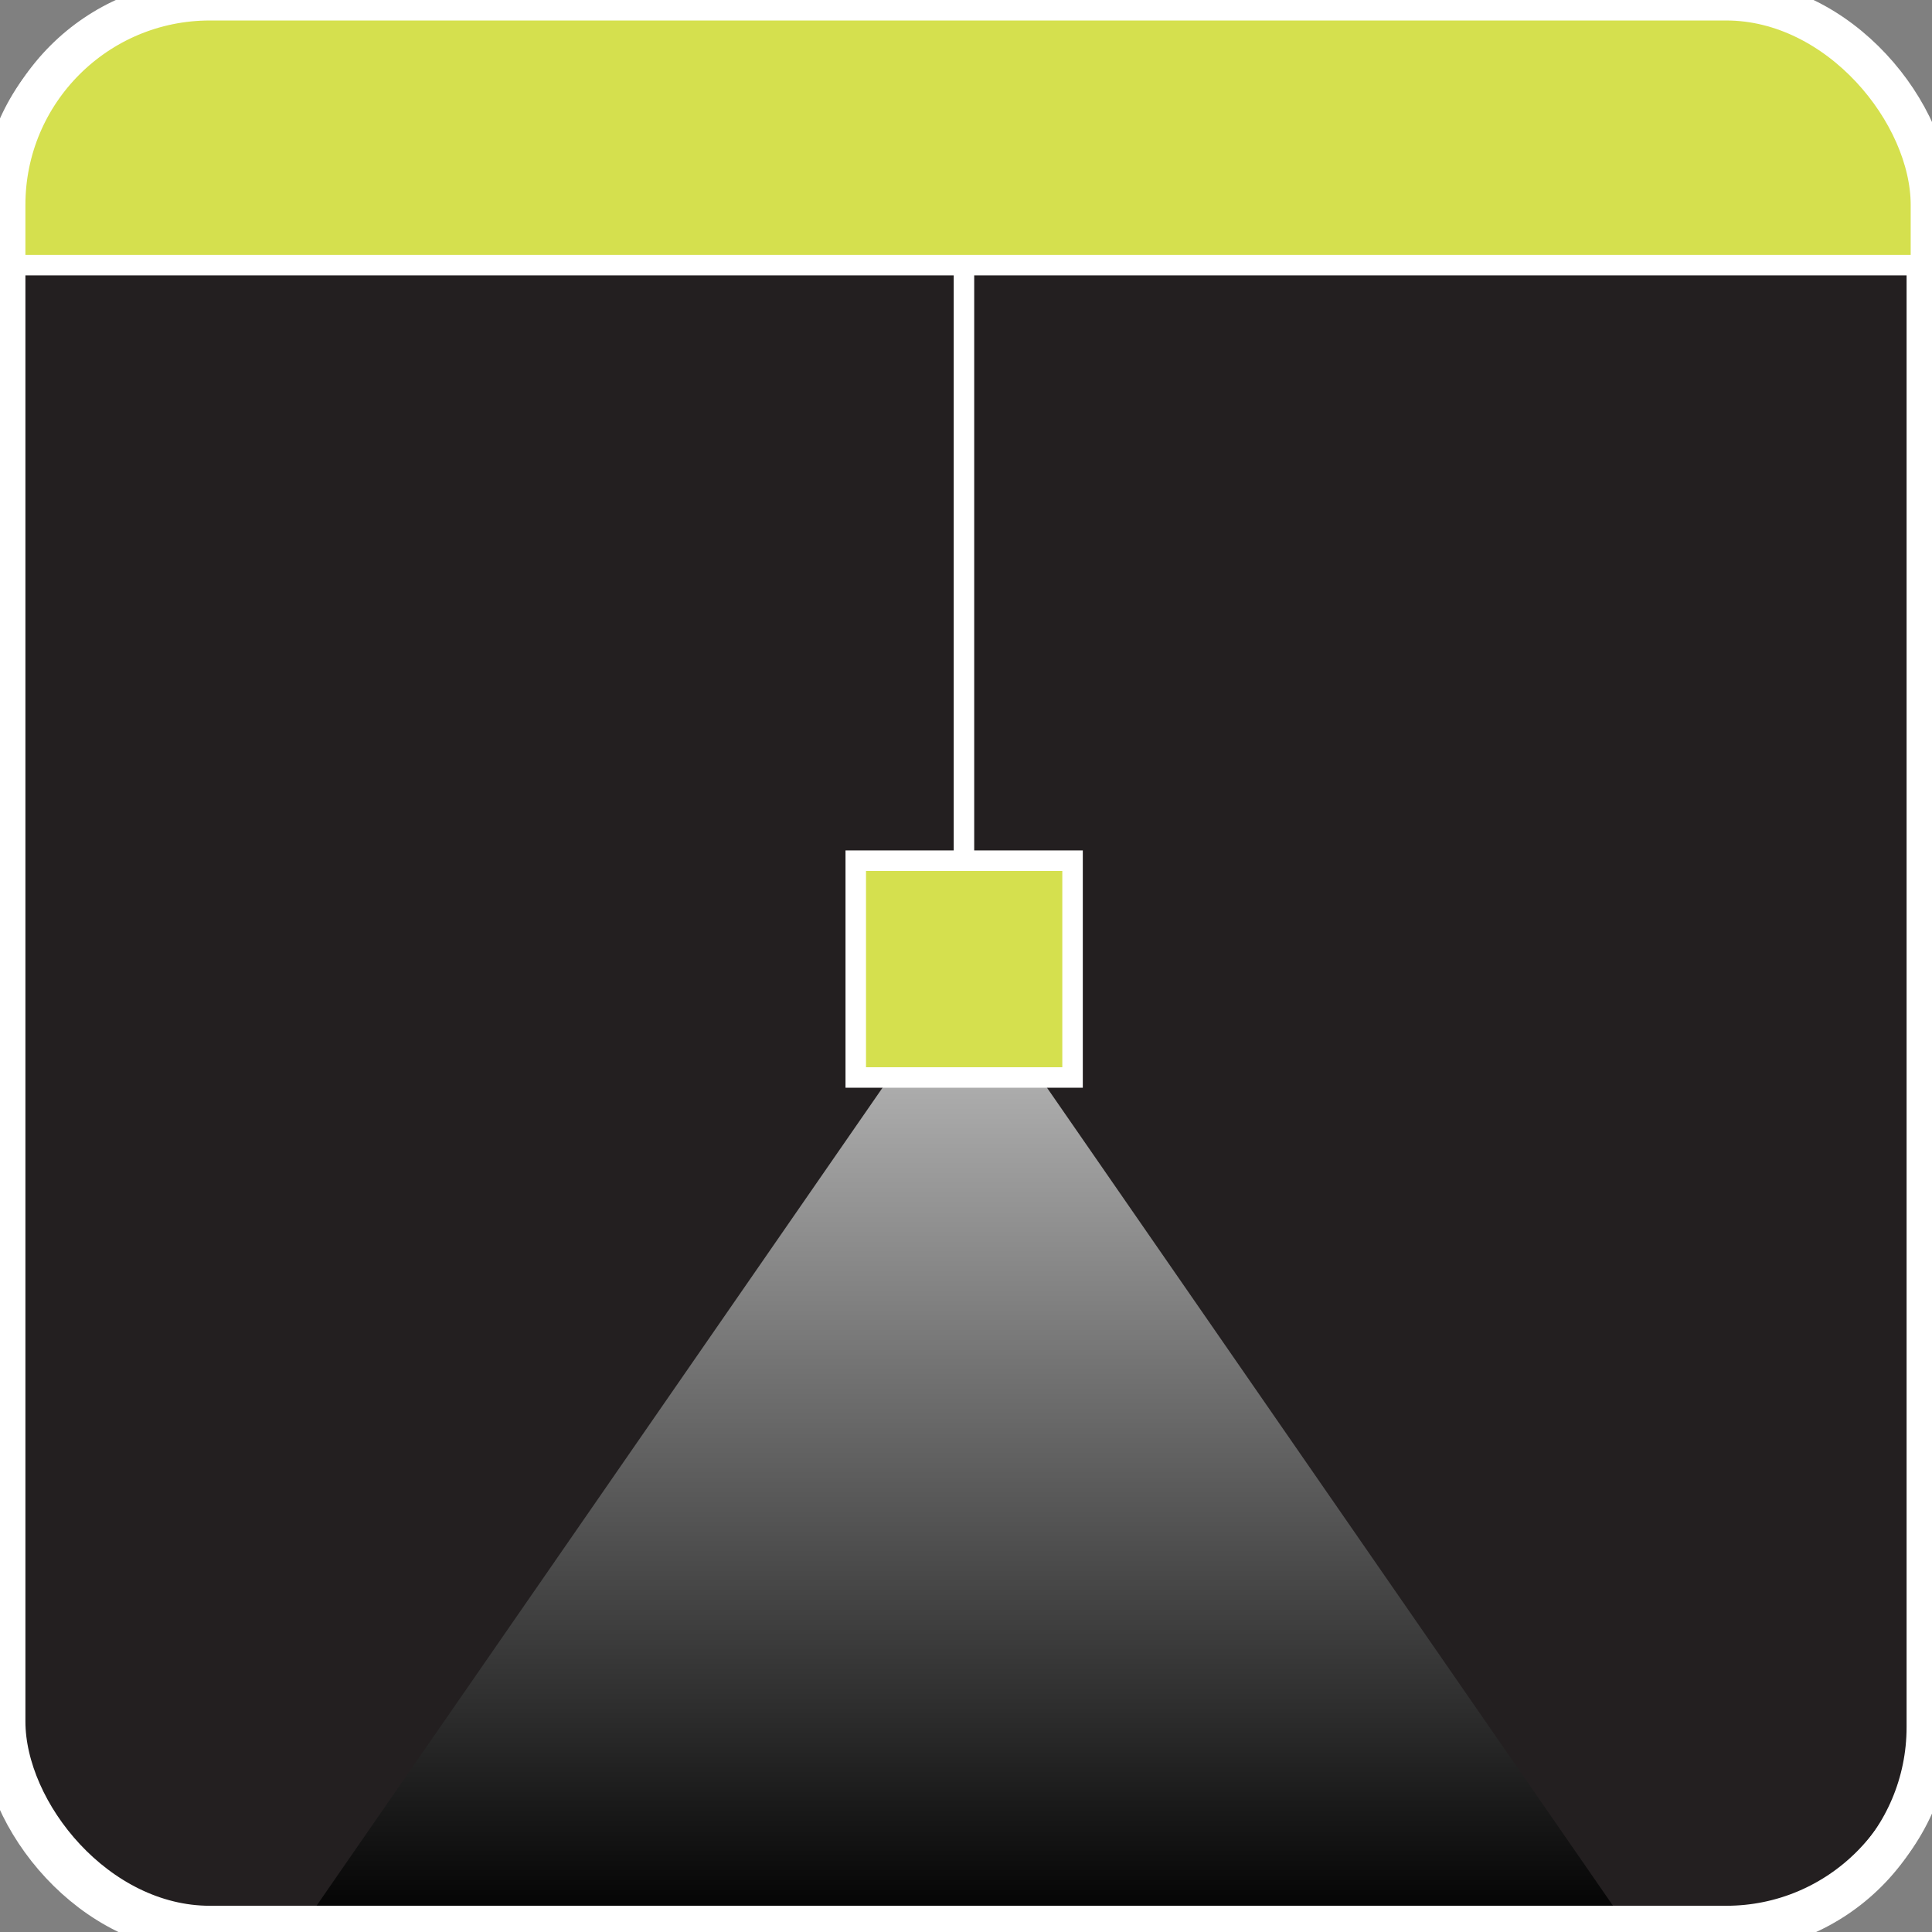 <?xml version="1.0" encoding="UTF-8"?><svg id="Layer_1" xmlns="http://www.w3.org/2000/svg" xmlns:xlink="http://www.w3.org/1999/xlink" viewBox="0 0 47.14 47.14"><rect x="0" y="0" width="47.14" height="47.14" fill="#808080" stroke="none"/><defs><style>.cls-1,.cls-2,.cls-3,.cls-4,.cls-5{stroke-miterlimit:10;}.cls-1,.cls-2,.cls-4,.cls-5{stroke:#fff;}.cls-1,.cls-4{stroke-width:.5px;}.cls-1,.cls-5{fill:#231f20;}.cls-2{fill:none;}.cls-3{stroke:#231f20;stroke-width:.25px;}.cls-3,.cls-4{fill:#d5e04e;}.cls-6{fill:url(#linear-gradient);}</style><linearGradient id="linear-gradient" x1="23.54" y1="23.64" x2="23.54" y2="47.14" gradientUnits="userSpaceOnUse"><stop offset="0" stop-color="#c4c4c4"/><stop offset="1" stop-color="#000"/></linearGradient></defs><rect class="cls-5" x=".02" y=".14" width="47" height="47" rx="5" ry="5"/><path class="cls-3" d="m42.02.14H5.02C2.27.14.02,2.39.02,5.14v1.33h47v-1.33c0-2.75-2.25-5-5-5Z"/><line class="cls-4" x1="23.52" y1="21" x2="23.52" y2="6.47"/><polygon class="cls-6" points="23.54 23.64 39.8 47.14 7.28 47.14 23.54 23.64"/><line class="cls-1" x1=".02" y1="6.47" x2="47.02" y2="6.47"/><rect class="cls-2" x=".12" y="0" width="47" height="47" rx="5" ry="5"/><rect class="cls-4" x="20.88" y="21" width="5.29" height="5.29"/></svg>